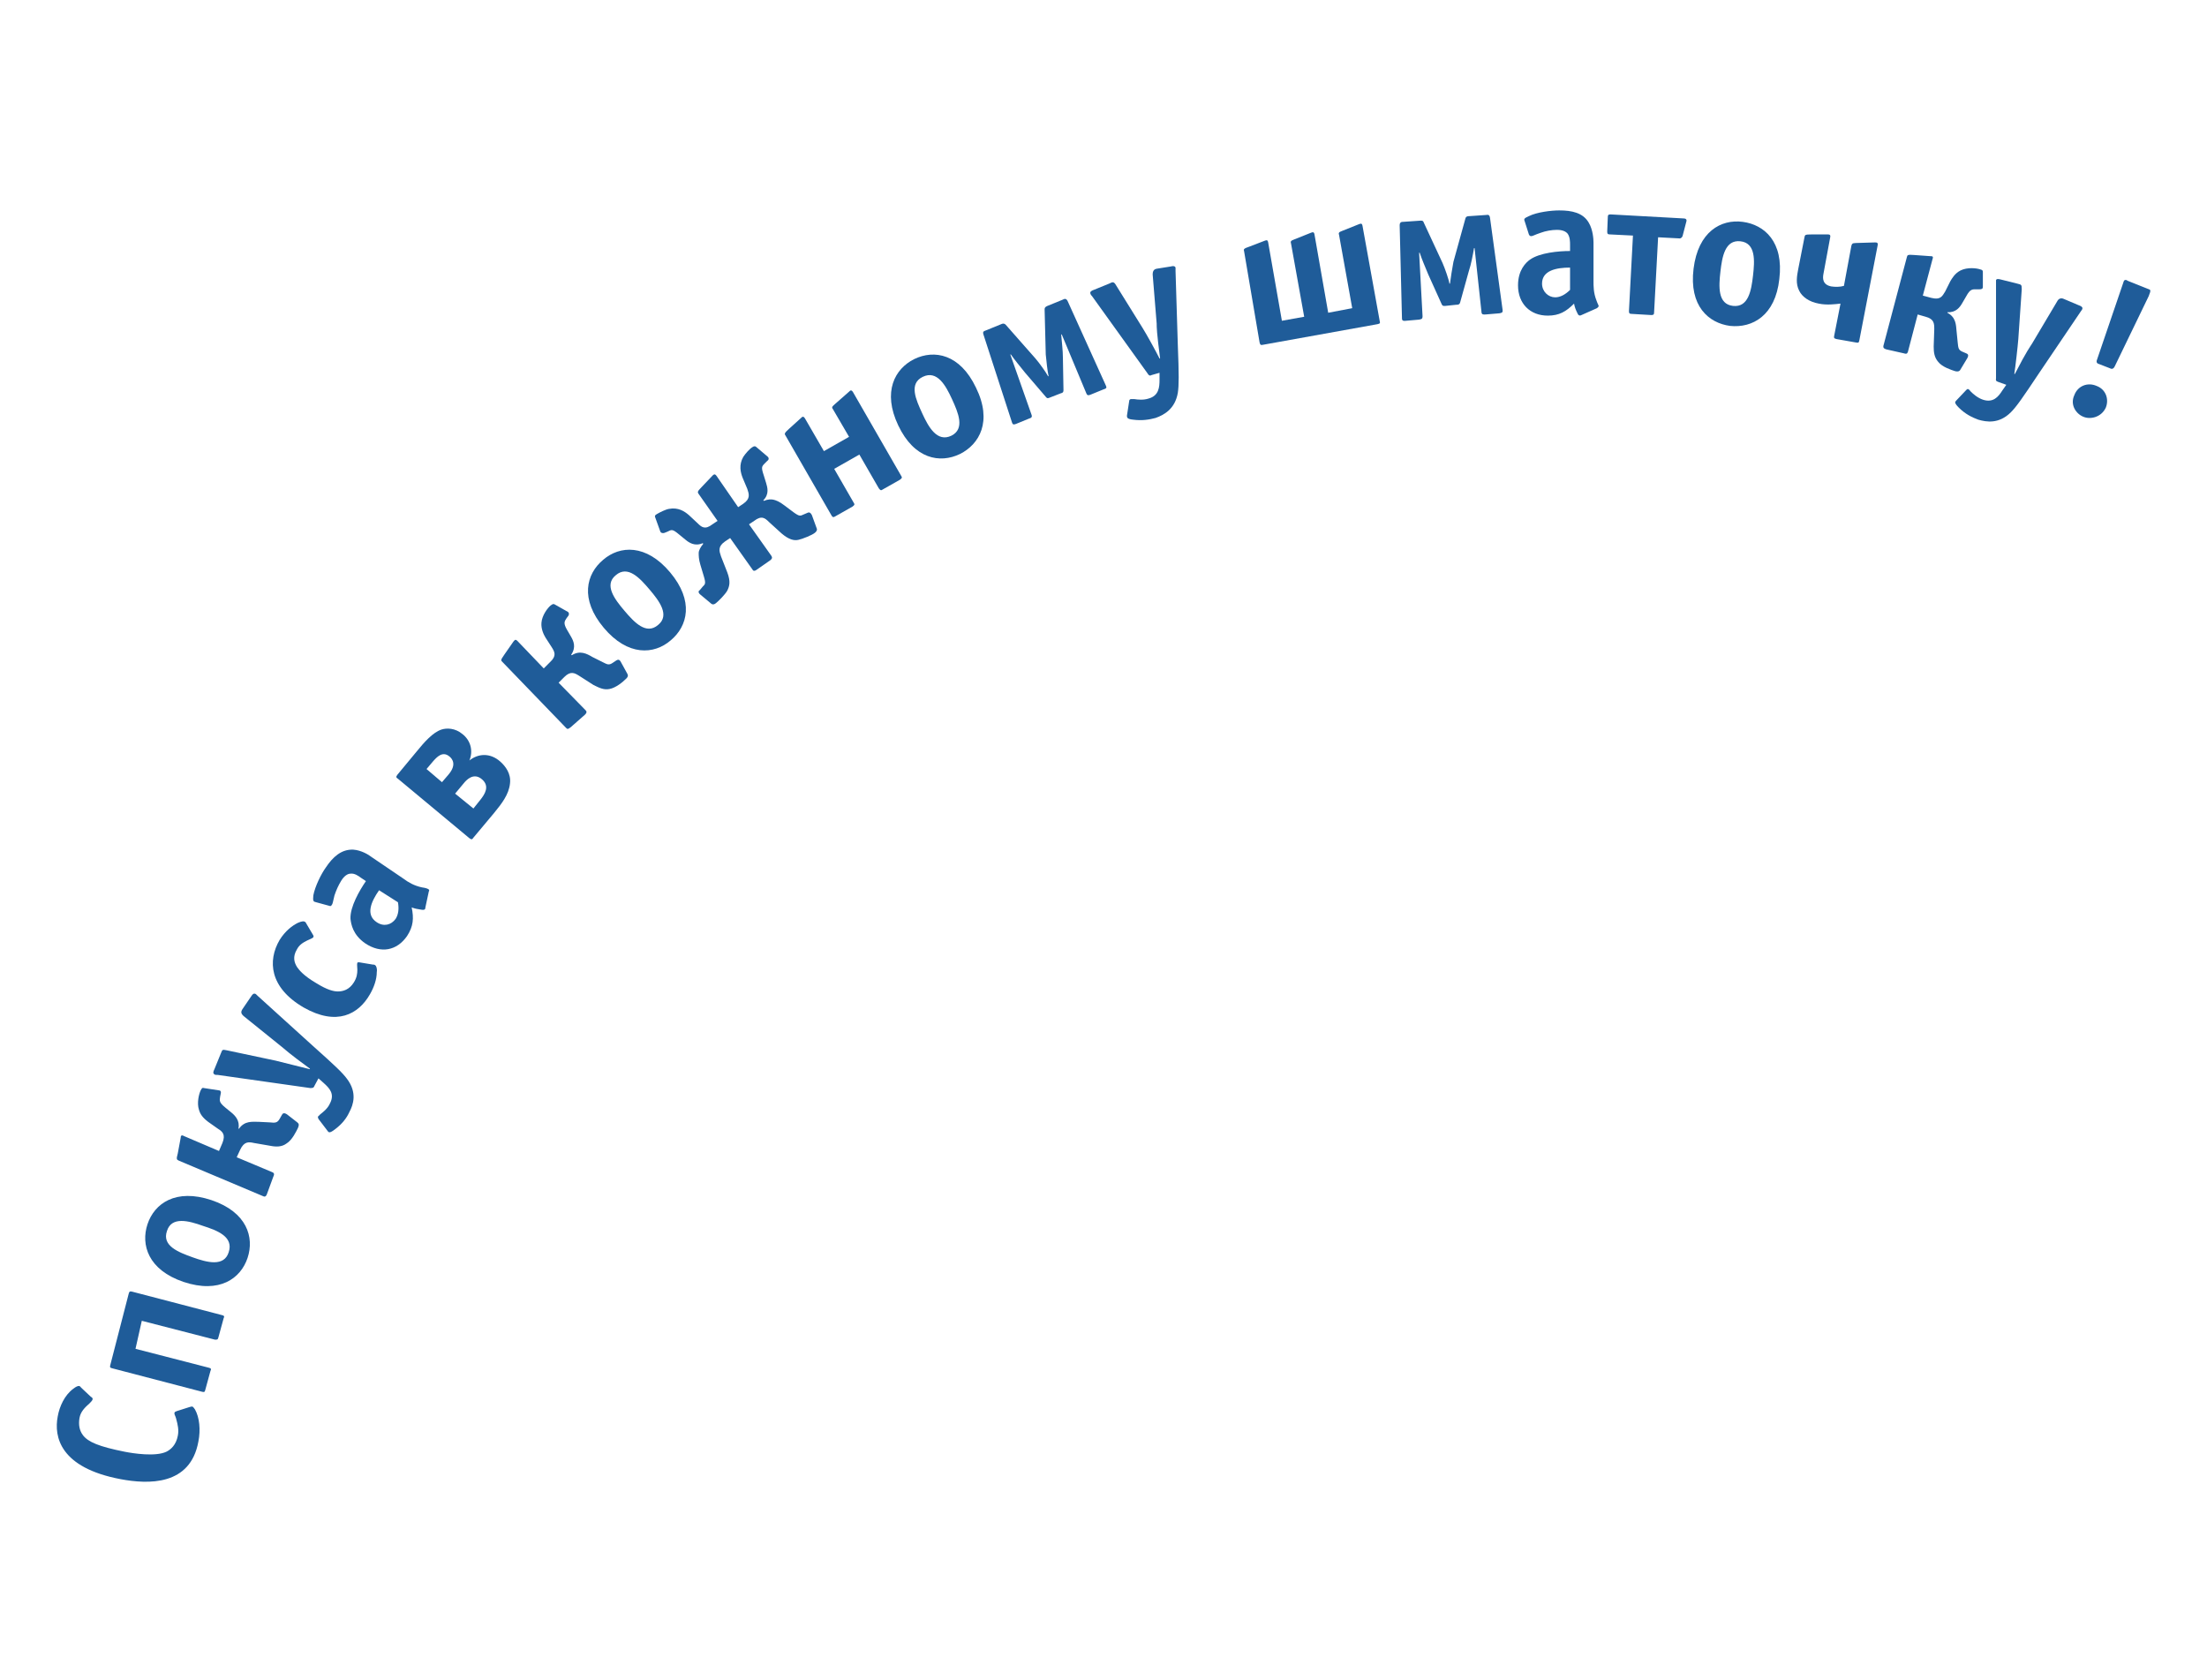 <?xml version="1.0" encoding="utf-8"?>
<!-- Generator: Adobe Illustrator 19.0.0, SVG Export Plug-In . SVG Version: 6.00 Build 0)  -->
<svg version="1.1" id="Layer_1" xmlns="http://www.w3.org/2000/svg" xmlns:xlink="http://www.w3.org/1999/xlink" x="0px" y="0px"
	 viewBox="0 0 386 293.9" style="enable-background:new 0 0 386 293.9;" xml:space="preserve">
<style type="text/css">
	.st0{fill:#1F5C99;}
</style>
<g id="XMLID_1_">
	<path id="XMLID_2_" class="st0" d="M33.1,246.1c0.3-0.1,0.4-0.1,0.5-0.1c0.2,0,0.4,0.4,0.5,0.5c0.8,1.4,1,3.6,0.6,5.6
		c-1.4,7.8-8.8,7.5-13.6,6.6c-10.6-2-11.7-7.4-11-11c0.3-1.7,1.2-3.7,2.7-4.8c0.5-0.4,0.8-0.5,1-0.5c0.2,0,0.3,0.2,0.4,0.3l1.7,1.6
		c0.2,0.1,0.3,0.2,0.3,0.4c0,0.2-0.3,0.5-0.5,0.7c-0.9,0.8-1.6,1.5-1.8,2.6c-0.2,1.2,0,2.2,0.6,3c0.9,1.2,2.8,2,7.3,2.9
		c1.5,0.3,5.4,0.9,7.3,0c0.8-0.4,1.7-1.2,2-2.8c0.2-1,0-1.9-0.3-3c-0.1-0.4-0.3-0.7-0.3-0.9c0-0.3,0.2-0.3,0.4-0.4L33.1,246.1z"/>
	<path id="XMLID_4_" class="st0" d="M23.7,235.9l12.8,3.3c0.4,0.1,0.5,0.2,0.3,0.6l-0.9,3.3c-0.1,0.4-0.2,0.4-0.6,0.3l-15.7-4.1
		c-0.4-0.1-0.4-0.2-0.3-0.6l3.2-12.4c0.1-0.4,0.2-0.5,0.6-0.4l15.7,4.1c0.4,0.1,0.5,0.2,0.3,0.6l-0.9,3.3c-0.1,0.4-0.2,0.4-0.6,0.4
		l-12.8-3.3L23.7,235.9z"/>
	<path id="XMLID_7_" class="st0" d="M43.3,220c-1.2,3.6-4.9,6.3-11.2,4.2c-6.2-2.1-7.5-6.5-6.3-10.1s4.9-6.3,11.2-4.2
		C43.2,212,44.5,216.4,43.3,220z M35.5,214.4c-2.5-0.9-5.5-1.7-6.3,0.9c-0.9,2.6,2,3.7,4.5,4.6c2.5,0.9,5.5,1.7,6.3-0.9
		C40.9,216.3,38,215.2,35.5,214.4z"/>
	<path id="XMLID_10_" class="st0" d="M46.7,208.8c-0.2,0.6-0.5,0.5-0.7,0.4L31.3,203c-0.4-0.2-0.5-0.2-0.2-1.3l0.5-2.7
		c0-0.3,0.1-0.6,0.6-0.3l6.1,2.6l0.6-1.4c0.6-1.5,0-2-0.8-2.5l-1.7-1.2c-0.5-0.4-1.3-1-1.6-2.1c-0.4-1.2,0-2.8,0.3-3.4
		c0.2-0.4,0.3-0.5,0.6-0.4l2.6,0.4c0.3,0,0.4,0.3,0.3,0.6l-0.1,0.5c-0.1,0.7-0.2,1,0.9,1.9l1.1,0.9c0.6,0.5,1.5,1.4,1.2,2.8l0.1,0
		c1-1.4,2.3-1.2,3.4-1.2l2,0.1c0.9,0.1,1.3,0.1,1.7-0.6l0.4-0.7c0.1-0.2,0.3-0.5,0.9-0.1l1.8,1.4c0.2,0.2,0.4,0.3,0.1,1
		c-0.3,0.6-1,2.1-2,2.7c-0.8,0.6-1.8,0.6-2.8,0.4l-2.9-0.5c-0.9-0.2-1.7-0.3-2.4,1.2l-0.6,1.3l6.2,2.6c0.2,0.1,0.5,0.2,0.2,0.8
		L46.7,208.8z"/>
	<path id="XMLID_12_" class="st0" d="M43.9,174.3c0.2-0.3,0.4-0.6,0.7-0.5c0.1,0,0.2,0.1,0.5,0.4l9.6,8.7c3.8,3.4,5.2,4.7,6,5.8
		c1.8,2.4,1.1,4.5,0.4,5.8c-0.5,1.1-1.3,2.1-2.5,3c-0.9,0.7-1.1,0.6-1.3,0.3l-1.6-2.1c-0.1-0.2-0.1-0.3-0.1-0.4
		c0.1-0.1,0.2-0.2,0.4-0.4c0.5-0.4,1.3-1,1.7-1.9c0.9-1.7-0.1-2.7-1.1-3.6l-0.9-0.8l-0.7,1.3c-0.1,0.2-0.1,0.4-0.7,0.4L38.1,188
		c-0.3,0-0.5,0-0.6-0.1c-0.3-0.2-0.2-0.5,0-0.9l1.1-2.7c0.3-0.7,0.2-0.8,1.1-0.6l8.5,1.8c1.3,0.3,4.7,1.2,6,1.5l0-0.1
		c-3.7-2.7-4.4-3.4-4.9-3.8l-6.7-5.4c-0.3-0.3-0.6-0.6-0.2-1.2L43.9,174.3z"/>
	<path id="XMLID_14_" class="st0" d="M54.8,163.6c0,0.1,0.1,0.2,0,0.3c-0.1,0.2-0.5,0.3-1.1,0.6c-0.8,0.4-1.4,0.8-1.8,1.6
		c-0.7,1.2-0.5,2.2,0.1,3.1c0.3,0.4,1,1.4,3.4,2.8c1.8,1.1,2.9,1.4,3.7,1.4c0.9,0,2-0.3,2.8-1.6c0.5-0.8,0.6-1.5,0.6-2.2
		c0-0.5-0.1-1,0-1.2c0-0.1,0.2-0.1,0.3-0.1l2.4,0.4c0.1,0,0.3,0,0.4,0.1c0.2,0.1,0.4,0.6,0.3,1.2c0,1.3-0.5,2.7-1.2,3.9
		c-2,3.5-5.8,5.6-11.6,2.3c-6-3.5-6.3-8.2-4.2-11.8c1-1.6,2.2-2.5,3.2-3c0.7-0.3,1-0.3,1.2-0.2c0.1,0.1,0.2,0.1,0.2,0.2L54.8,163.6z
		"/>
	<path id="XMLID_16_" class="st0" d="M74.4,158.7c0,0.3-0.1,0.5-0.7,0.4c-0.7-0.1-1.2-0.2-1.7-0.4c0.4,1.9,0.3,3.3-0.8,5
		c-1.8,2.6-4.6,3.1-7.3,1.3c-2.2-1.5-2.5-3.4-2.6-4.3c-0.1-2.1,1.6-5,2.7-6.6l-0.9-0.6c-0.4-0.3-1.1-0.8-1.8-0.7
		c-0.5,0-1.1,0.4-1.6,1.2c-0.5,0.8-0.9,1.7-1.2,2.6c-0.3,1.2-0.3,1.5-0.5,1.7c-0.1,0.2-0.2,0.2-0.5,0.1l-2.2-0.6
		c-0.5-0.1-0.6-0.2-0.5-1.2c0.3-1.6,1.4-3.8,2.2-4.9c1.2-1.8,2.7-3.2,4.8-3.1c1.4,0.1,2.7,0.9,3.2,1.3l5.6,3.8
		c0.8,0.6,1.8,1.2,3.2,1.5c0.7,0.1,0.9,0.2,1.1,0.3c0.2,0.1,0.2,0.3,0.1,0.4L74.4,158.7z M66.3,155.7c-1.4,2-2.4,4.3-0.4,5.6
		c1.2,0.8,2.5,0.5,3.3-0.6c0.5-0.8,0.6-1.8,0.4-2.9L66.3,155.7z"/>
	<path id="XMLID_19_" class="st0" d="M82.8,146.5c-0.2,0.3-0.3,0.4-0.7,0.1l-12.5-10.4c-0.3-0.2-0.4-0.3-0.1-0.7l3.4-4.1
		c1.3-1.6,2.8-3.3,4.3-3.8c0.9-0.3,2.4-0.3,3.7,0.8c1.4,1.1,1.9,2.9,1.2,4.6c1.5-1.2,3.6-1.4,5.4,0.2c0.9,0.8,1.9,2.1,1.7,3.8
		c-0.2,2-1.5,3.6-2.8,5.2L82.8,146.5z M77.3,136.8l1.2-1.4c1.4-1.7,0.6-2.7,0.1-3.1c-1.2-1-2.2,0.1-2.9,0.9l-1.1,1.3L77.3,136.8z
		 M82.8,141.4l1.2-1.5c0.8-1,1.7-2.4,0.3-3.6c-1.5-1.3-2.8,0.2-3.2,0.7l-1.5,1.8L82.8,141.4z"/>
	<path id="XMLID_23_" class="st0" d="M99.8,127.2c-0.5,0.4-0.6,0.3-0.8,0.1l-11.1-11.5c-0.3-0.3-0.4-0.3,0.3-1.3l1.6-2.3
		c0.2-0.2,0.3-0.5,0.7-0.1l4.6,4.8l1.1-1.1c1.2-1.1,0.8-1.8,0.3-2.6l-1.1-1.7c-0.3-0.5-0.8-1.5-0.7-2.6c0.1-1.3,1.1-2.6,1.6-3
		c0.4-0.3,0.5-0.3,0.7-0.2l2.3,1.3c0.2,0.1,0.3,0.4,0.1,0.7l-0.3,0.4c-0.4,0.6-0.6,0.9,0.1,2.1l0.7,1.2c0.4,0.7,0.9,1.8,0,3.1
		l0.1,0.1c1.4-0.9,2.6-0.3,3.6,0.3l1.8,0.9c0.8,0.4,1.1,0.6,1.8,0.1l0.6-0.4c0.2-0.1,0.5-0.3,0.8,0.3l1.1,2c0.1,0.2,0.3,0.5-0.3,1
		c-0.5,0.5-1.7,1.5-2.8,1.7c-1,0.2-1.8-0.2-2.8-0.7l-2.5-1.6c-0.8-0.5-1.5-0.9-2.6,0.2l-1,1l4.7,4.8c0.2,0.2,0.3,0.4-0.1,0.8
		L99.8,127.2z"/>
	<path id="XMLID_25_" class="st0" d="M117.3,112c-2.9,2.5-7.5,2.8-11.7-2.2c-4.2-5-3.1-9.4-0.1-11.9c2.9-2.5,7.5-2.8,11.7,2.2
		C121.4,105.1,120.3,109.5,117.3,112z M113.6,103.1c-1.7-2-3.8-4.3-5.9-2.5c-2.1,1.7-0.2,4.2,1.5,6.2c1.7,2,3.8,4.3,5.9,2.5
		C117.2,107.6,115.3,105.1,113.6,103.1z"/>
	<path id="XMLID_28_" class="st0" d="M132.4,99.6c-0.5,0.4-0.7,0.2-0.8,0l-3.9-5.5l-0.9,0.6c-1.3,0.9-1,1.7-0.7,2.6l1.1,2.8
		c0.6,1.6,0.4,2.4,0,3.2c-0.4,0.7-1.5,1.8-2,2.2c-0.5,0.4-0.8,0.1-0.9,0l-1.8-1.5c-0.5-0.4-0.3-0.7-0.1-0.8l0.5-0.6
		c0.4-0.4,0.6-0.5,0.2-1.8l-0.6-2c-0.3-1-0.3-1.6-0.3-2.1c0-0.4,0.3-1,0.8-1.6l-0.1-0.1c-1.4,0.6-2.4-0.1-3-0.6l-1.1-0.9
		c-1.2-1-1.3-0.9-2.1-0.5l-0.5,0.2c-0.3,0.1-0.6,0-0.7-0.2l-0.9-2.5c-0.1-0.2-0.1-0.4,0.3-0.6c0.5-0.3,1.5-0.8,2.1-0.9
		c1.6-0.3,2.7,0.4,3.5,1.1l1.5,1.4c0.7,0.7,1.3,1.2,2.6,0.2l0.9-0.6l-3.3-4.7c-0.2-0.3-0.3-0.4,0.5-1.2l1.9-2c0.2-0.2,0.4-0.4,0.7,0
		l3.8,5.5l0.9-0.6c1.3-0.9,1-1.7,0.7-2.6l-0.8-1.9c-0.4-1-0.7-2.3,0.1-3.7c0.4-0.6,1.1-1.4,1.6-1.7c0.3-0.2,0.5-0.2,0.7,0l2,1.7
		c0.2,0.2,0.2,0.5-0.1,0.7l-0.4,0.4c-0.6,0.6-0.7,0.7-0.2,2.2l0.4,1.3c0.2,0.7,0.6,1.9-0.5,3l0.1,0.1c0.7-0.3,1.3-0.3,1.7-0.2
		c0.4,0.1,1,0.3,1.9,1l1.6,1.2c1.1,0.8,1.2,0.6,1.7,0.4l0.7-0.3c0.2-0.1,0.5-0.2,0.8,0.4l0.8,2.2c0.1,0.2,0.2,0.5-0.3,0.9
		c-0.5,0.4-2,1-2.8,1.2c-0.8,0.2-1.7,0-3-1.1l-2.2-2c-0.7-0.7-1.3-1.2-2.6-0.2l-0.9,0.6l3.9,5.5c0.1,0.2,0.3,0.4-0.2,0.8L132.4,99.6
		z"/>
	<path id="XMLID_30_" class="st0" d="M145.7,71.6c-0.2-0.3-0.3-0.4,0.3-0.9l2.5-2.2c0.2-0.2,0.4-0.4,0.7,0.1l8.4,14.6
		c0.2,0.3,0.2,0.4-0.2,0.7l-3,1.7c-0.3,0.2-0.4,0.2-0.7-0.2l-3.4-5.9l-4.4,2.5l3.4,5.9c0.2,0.3,0.2,0.4-0.2,0.7l-3,1.7
		c-0.3,0.2-0.5,0.2-0.7-0.2l-8-13.9c-0.2-0.3-0.3-0.4,0.6-1.2l2.1-1.9c0.2-0.2,0.4-0.4,0.7,0.1l3.3,5.7l4.4-2.5L145.7,71.6z"/>
	<path id="XMLID_32_" class="st0" d="M167.9,79.4c-3.5,1.7-8,0.9-10.8-5s-0.6-9.9,2.8-11.6c3.5-1.7,8-0.9,10.8,5
		C173.6,73.7,171.3,77.7,167.9,79.4z M166.5,69.8c-1.1-2.4-2.6-5.1-5.1-3.9c-2.5,1.2-1.2,4-0.1,6.4c1.1,2.4,2.6,5.1,5.1,3.9
		C168.8,75,167.6,72.2,166.5,69.8z"/>
	<path id="XMLID_35_" class="st0" d="M177.8,74.1c-0.7,0.3-0.7,0-0.8-0.2l-5-15.4c-0.2-0.6,0.2-0.6,0.4-0.7l2.7-1.1
		c0.2-0.1,0.5-0.2,0.8,0.1l5.2,5.9c0.7,0.8,1.9,2.5,2.2,3.1l0.1,0c-0.2-0.8-0.4-2.8-0.5-3.8l-0.2-7.9c0-0.4,0.3-0.5,0.5-0.6l2.7-1.1
		c0.2-0.1,0.5-0.3,0.8,0.2l6.7,14.8c0.1,0.3,0.3,0.5-0.4,0.7l-2.2,0.9c-0.3,0.1-0.6,0.3-0.8-0.2l-4.3-10.3l-0.1,0
		c0.1,1.3,0.3,2.8,0.3,4.1l0.1,5.6c0,0.5-0.2,0.5-0.5,0.6l-1.8,0.7c-0.3,0.1-0.5,0.3-0.8-0.1l-3.6-4.2c-0.8-1-1.8-2.2-2.5-3.2
		l-0.1,0l3.7,10.5c0.2,0.5-0.1,0.6-0.4,0.7L177.8,74.1z"/>
	<path id="XMLID_37_" class="st0" d="M204.8,46.6c0.3-0.1,0.7-0.1,0.8,0.2c0,0.1,0,0.2,0,0.6l0.4,13c0.2,5.1,0.2,7,0,8.3
		c-0.5,2.9-2.5,3.9-3.9,4.4c-1.1,0.3-2.4,0.5-3.9,0.3c-1.1-0.1-1.1-0.4-1.1-0.7l0.4-2.6c0-0.2,0.2-0.3,0.3-0.3c0.1,0,0.3,0,0.6,0
		c0.6,0.1,1.6,0.2,2.5-0.1c1.8-0.5,1.9-2,1.9-3.3l0-1.2l-1.4,0.4c-0.2,0.1-0.4,0.2-0.7-0.3l-9.7-13.5c-0.2-0.2-0.3-0.4-0.3-0.5
		c-0.1-0.3,0.3-0.5,0.6-0.6l2.7-1.1c0.6-0.3,0.8-0.4,1.2,0.3l4.6,7.4c0.7,1.1,2.4,4.2,3,5.4l0.1,0c-0.6-4.6-0.6-5.5-0.6-6.1
		l-0.7-8.6c0-0.4,0.1-0.9,0.7-1L204.8,46.6z"/>
	<path id="XMLID_39_" class="st0" d="M236.5,53.9l-2.3-12.8c-0.1-0.3-0.1-0.5,0.5-0.7l3-1.2c0.3-0.1,0.5-0.2,0.6,0.3l3,16.6
		c0.1,0.4,0.1,0.5-0.4,0.6l-20,3.6c-0.4,0.1-0.5,0-0.6-0.4L217.6,44c-0.1-0.4-0.2-0.5,1-0.9l2.6-1c0.3-0.1,0.5-0.2,0.6,0.3l2.4,13.7
		l3.9-0.7l-2.3-12.8c-0.1-0.3-0.1-0.5,0.5-0.7l3-1.2c0.3-0.1,0.5-0.2,0.6,0.3l2.4,13.7L236.5,53.9z"/>
	<path id="XMLID_42_" class="st0" d="M245.9,56.1c-0.7,0.1-0.7-0.2-0.7-0.5l-0.4-16.2c0-0.6,0.4-0.6,0.6-0.6l2.9-0.2
		c0.2,0,0.6-0.1,0.7,0.3l3.3,7.1c0.4,0.9,1.1,2.9,1.2,3.6l0.1,0c0.1-0.8,0.4-2.8,0.6-3.8l2.1-7.6c0.1-0.4,0.5-0.4,0.7-0.4l2.9-0.2
		c0.2,0,0.6-0.2,0.7,0.5l2.2,16.1c0,0.3,0.1,0.5-0.6,0.6l-2.4,0.2c-0.3,0-0.7,0.1-0.7-0.5l-1.2-11.1l-0.1,0c-0.2,1.2-0.5,2.8-0.9,4
		l-1.5,5.4c-0.1,0.5-0.4,0.5-0.7,0.5l-1.9,0.2c-0.3,0-0.5,0.1-0.7-0.4l-2.3-5.1c-0.5-1.2-1.1-2.6-1.5-3.8l-0.1,0l0.6,11.1
		c0,0.6-0.3,0.5-0.6,0.6L245.9,56.1z"/>
	<path id="XMLID_44_" class="st0" d="M276.6,55.1c-0.2,0.1-0.5,0.2-0.7-0.3c-0.3-0.6-0.5-1.1-0.6-1.7c-1.4,1.4-2.6,2.1-4.6,2.1
		c-3.1,0-5.2-2.1-5.2-5.3c0-2.7,1.4-4,2.1-4.5c1.7-1.2,5-1.5,7-1.5l0-1.1c0-0.5,0-1.3-0.4-1.9c-0.3-0.4-0.9-0.7-1.9-0.7
		c-0.9,0-2,0.2-2.8,0.5c-1.2,0.4-1.4,0.6-1.7,0.6c-0.2,0-0.3-0.1-0.4-0.3l-0.7-2.2c-0.2-0.5-0.2-0.6,0.7-1c1.4-0.7,3.9-1,5.3-1
		c2.2,0,4.2,0.4,5.2,2.2c0.7,1.2,0.8,2.8,0.8,3.4l0,6.7c0,1,0,2.1,0.5,3.4c0.2,0.6,0.4,0.9,0.4,1c0,0.2-0.2,0.3-0.3,0.4L276.6,55.1z
		 M274.6,46.8c-2.4,0-4.9,0.5-4.9,2.8c0,1.4,1.1,2.4,2.3,2.4c0.9,0,1.8-0.5,2.6-1.3L274.6,46.8z"/>
	<path id="XMLID_47_" class="st0" d="M289.3,54.6c0,0.4-0.1,0.5-0.5,0.5l-3.4-0.2c-0.4,0-0.5-0.1-0.5-0.5l0.7-13.2l-4-0.2
		c-0.4,0-0.5-0.1-0.5-0.5l0.1-2.5c0-0.4,0.1-0.5,0.5-0.5l12.7,0.7c0.7,0,0.6,0.4,0.5,0.7l-0.6,2.3c-0.1,0.4-0.4,0.5-0.5,0.5
		l-3.8-0.2L289.3,54.6z"/>
	<path id="XMLID_49_" class="st0" d="M302.6,57c-3.8-0.5-7.2-3.5-6.4-10c0.8-6.5,4.8-8.7,8.6-8.2c3.8,0.5,7.2,3.5,6.4,10
		C310.5,55.2,306.5,57.4,302.6,57z M306.6,48.2c0.3-2.6,0.5-5.7-2.2-6c-2.7-0.3-3.2,2.7-3.5,5.3c-0.3,2.6-0.5,5.7,2.2,6
		C305.8,53.8,306.3,50.8,306.6,48.2z"/>
	<path id="XMLID_52_" class="st0" d="M323.8,43c0.1-0.3,0.1-0.5,0.8-0.5l3.3-0.1c0.3,0,0.6,0,0.5,0.5l-3.2,16.6
		c-0.1,0.4-0.1,0.5-0.6,0.4l-3.4-0.6c-0.4-0.1-0.5-0.2-0.4-0.6l1.1-5.6c-0.9,0.1-2.4,0.3-3.8,0c-1.7-0.3-2.9-1.2-3.4-2.2
		c-0.7-1.3-0.4-2.7-0.2-3.8l1.1-5.6c0.1-0.4,0-0.5,1.3-0.5l2.7,0c0.3,0,0.6,0,0.5,0.5l-1.2,6.5c-0.1,0.6-0.2,1.8,1.4,2.1
		c0.7,0.1,1.5,0.1,2.2-0.1L323.8,43z"/>
	<path id="XMLID_54_" class="st0" d="M329.9,61.1c-0.6-0.2-0.5-0.4-0.5-0.6l4.1-15.5c0.1-0.4,0.1-0.5,1.3-0.4l2.8,0.2
		c0.3,0,0.6,0,0.4,0.5l-1.7,6.4l1.5,0.4c1.6,0.4,1.9-0.3,2.4-1.1l0.9-1.8c0.3-0.5,0.8-1.4,1.8-1.9c1.2-0.6,2.8-0.4,3.4-0.2
		c0.5,0.1,0.5,0.3,0.5,0.5l0,2.6c0,0.3-0.2,0.4-0.6,0.4l-0.5,0c-0.7,0-1.1-0.1-1.8,1.2l-0.7,1.2c-0.4,0.7-1.1,1.7-2.6,1.6l0,0.1
		c1.5,0.8,1.5,2.1,1.6,3.2l0.2,2c0.1,0.9,0.1,1.3,0.8,1.6l0.7,0.3c0.2,0.1,0.5,0.2,0.2,0.8l-1.2,2c-0.1,0.2-0.3,0.5-1,0.3
		c-0.6-0.2-2.2-0.7-2.9-1.6c-0.7-0.8-0.8-1.7-0.8-2.7l0.1-3c0-1,0-1.8-1.5-2.2l-1.4-0.4l-1.7,6.5c-0.1,0.2-0.1,0.5-0.7,0.3
		L329.9,61.1z"/>
	<path id="XMLID_56_" class="st0" d="M363.6,53.4c0.3,0.1,0.7,0.3,0.6,0.6c0,0.1-0.1,0.2-0.3,0.5l-7.3,10.8
		c-2.8,4.2-3.9,5.8-4.9,6.8c-2.1,2.1-4.3,1.7-5.7,1.3c-1.1-0.4-2.3-1-3.4-2.1c-0.8-0.8-0.7-1-0.5-1.2l1.8-1.9
		c0.2-0.2,0.3-0.2,0.4-0.1c0.1,0,0.2,0.2,0.4,0.4c0.4,0.4,1.2,1.1,2.1,1.4c1.8,0.6,2.7-0.5,3.4-1.6l0.7-1l-1.4-0.5
		c-0.2-0.1-0.5-0.1-0.4-0.6V49.6c0-0.3,0-0.5,0-0.6c0.1-0.3,0.5-0.2,0.9-0.1l2.8,0.7c0.7,0.2,0.8,0.1,0.8,1l-0.6,8.7
		c-0.1,1.3-0.5,4.8-0.7,6.1l0.1,0c2.1-4.1,2.7-4.8,3-5.3l4.4-7.4c0.2-0.4,0.6-0.7,1.2-0.4L363.6,53.4z"/>
	<path id="XMLID_58_" class="st0" d="M364.4,72.9c-1.3-0.5-2.4-2.1-1.6-3.8c0.6-1.6,2.3-2.3,3.9-1.6c1.6,0.6,2.2,2.3,1.6,3.8
		C367.5,73,365.6,73.4,364.4,72.9z M369.9,64c-0.3,0.7-0.7,0.5-0.9,0.4l-1.8-0.7c-0.3-0.1-0.7-0.2-0.4-0.9l4.4-12.9
		c0.2-0.5,0.2-0.8,0.4-0.9c0.2-0.1,0.4,0,0.5,0.1l3.5,1.4c0.5,0.2,0.7,0.1,0.2,1.3L369.9,64z"/>
</g>
</svg>
